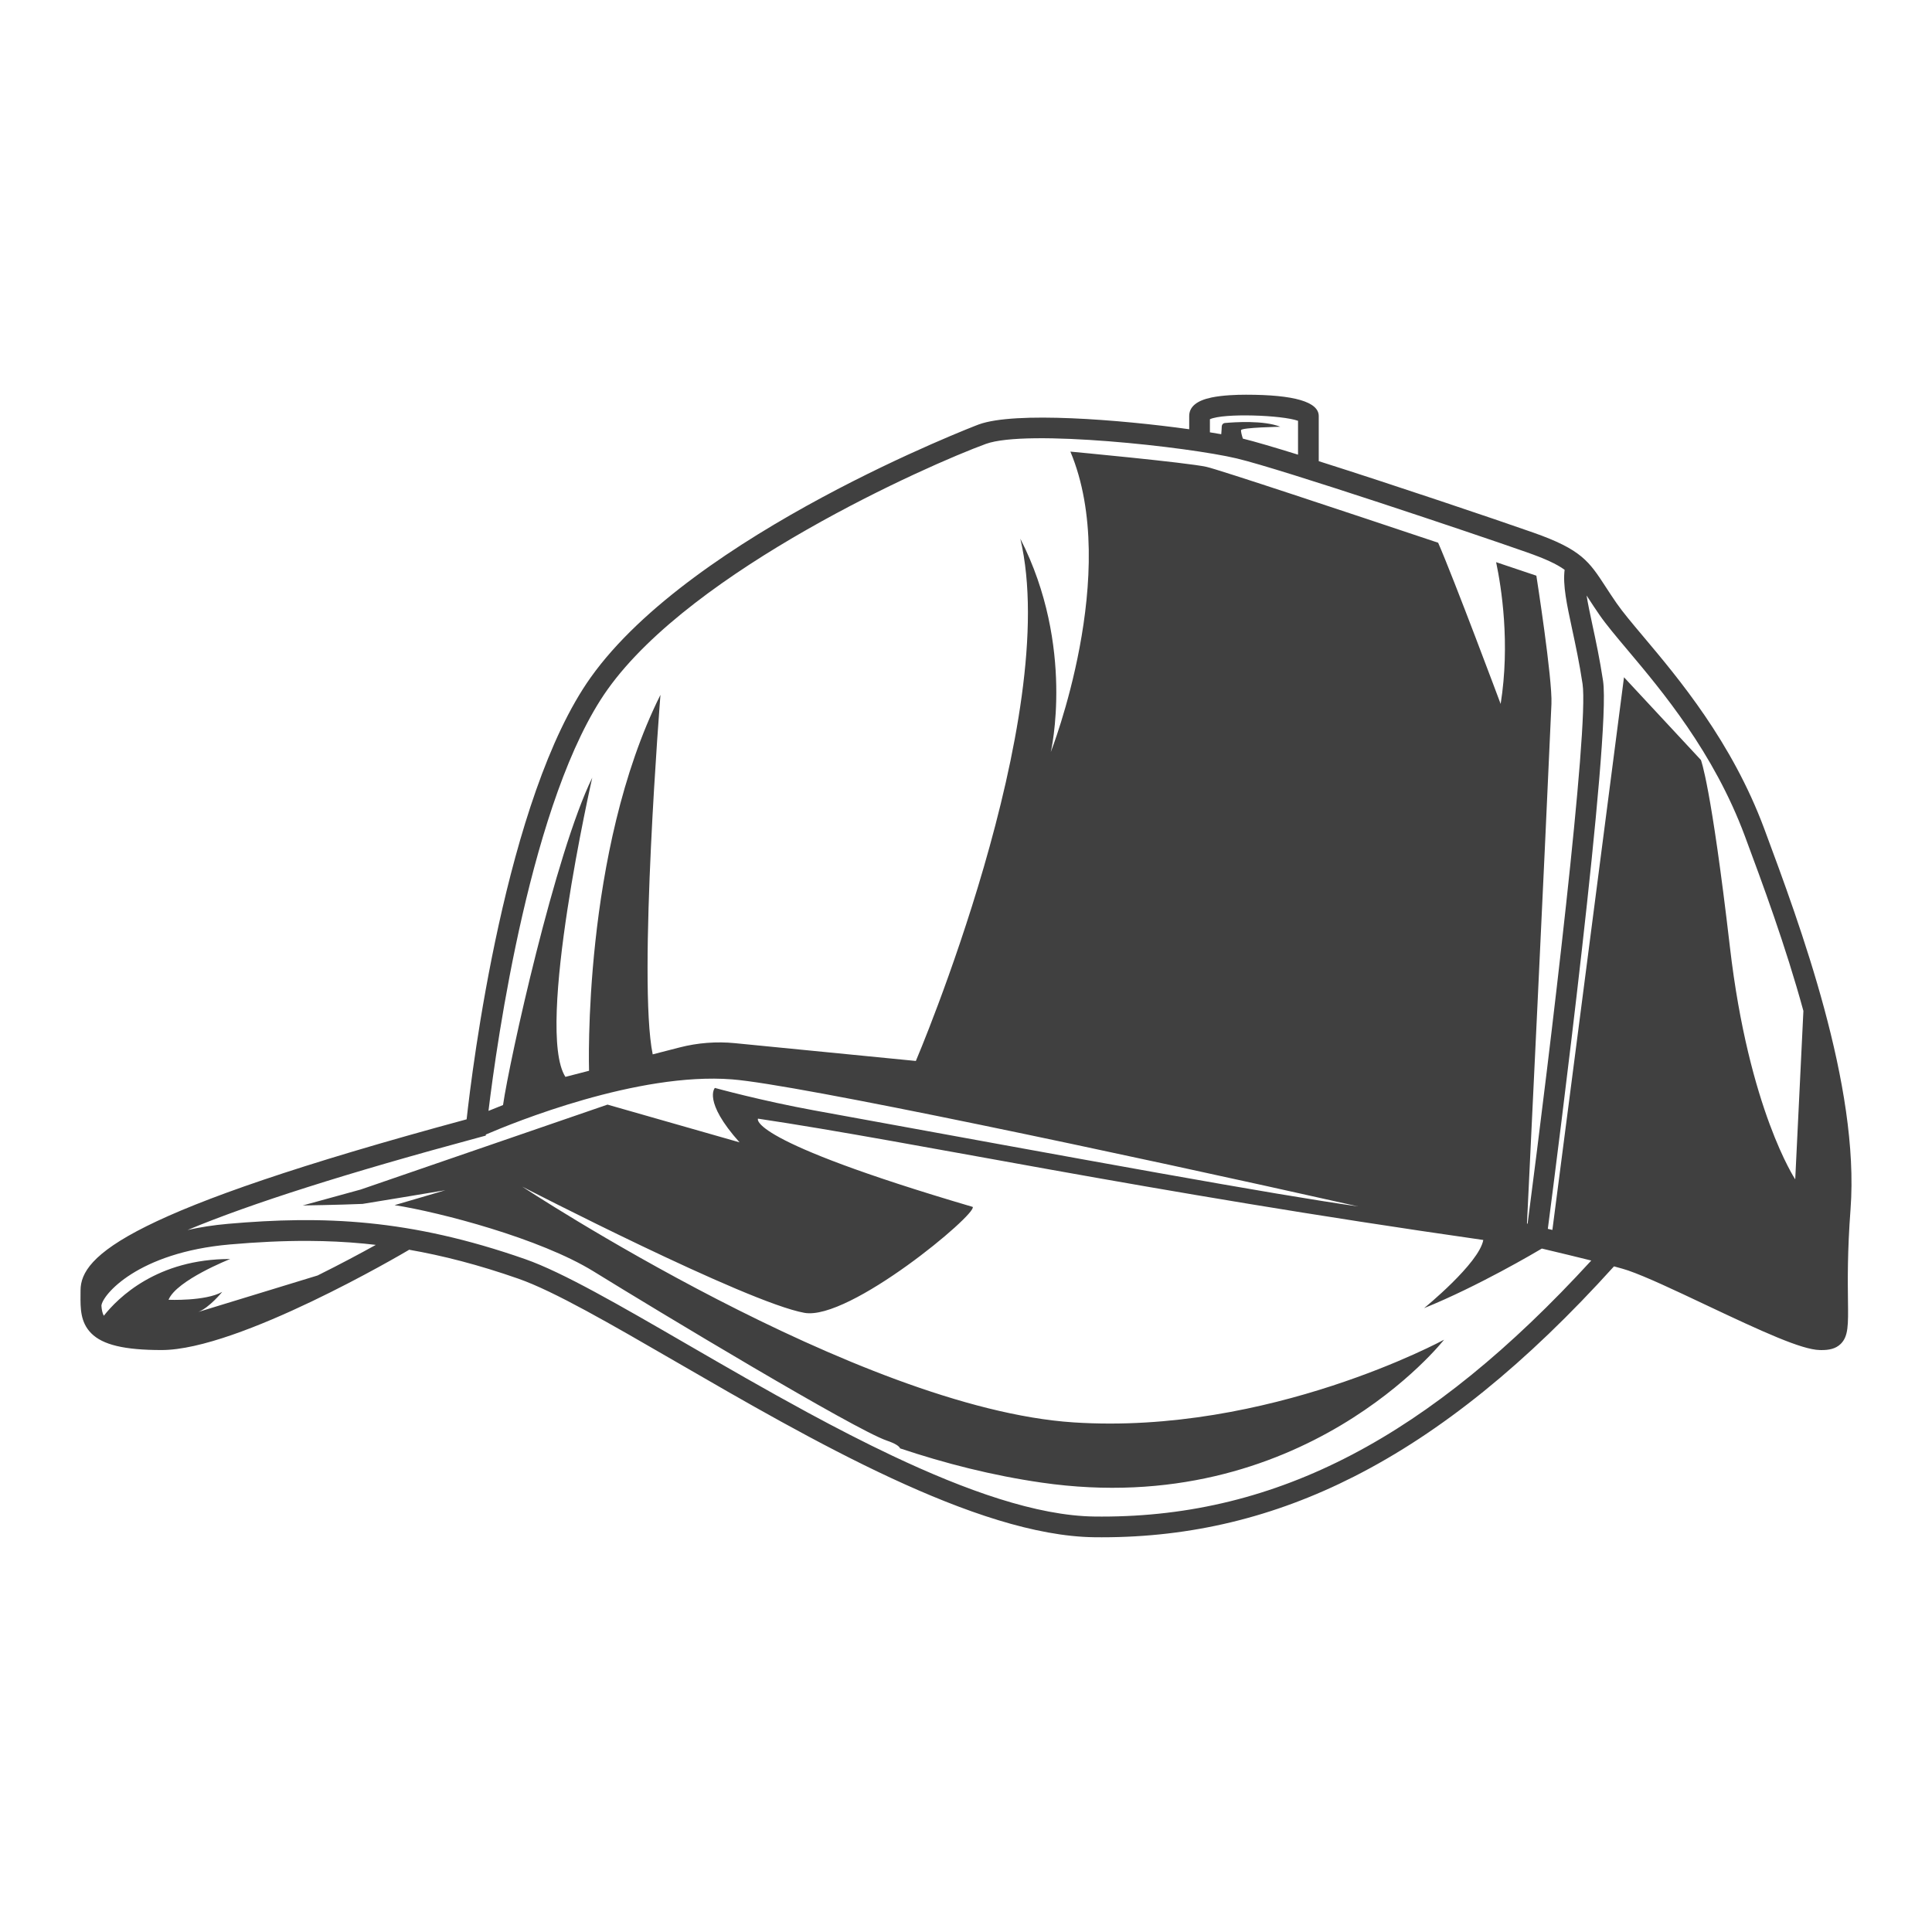 <?xml version="1.0" encoding="utf-8"?>
<!-- Designed by Vexels.com - 2020 All Rights Reserved - https://vexels.com/terms-and-conditions/  -->
<svg version="1.1" id="Layer_1" xmlns="http://www.w3.org/2000/svg" xmlns:xlink="http://www.w3.org/1999/xlink" x="0px" y="0px"
	 viewBox="0 0 1200 1200" enable-background="new 0 0 1200 1200" xml:space="preserve">
<path fill="#404040" d="M1095.845,514.857c-20.113-54.089-53.228-93.441-75.142-119.48c-6.879-8.175-12.823-15.239-16.633-20.742
	c-2.604-3.76-4.758-7.071-6.683-10.031c-10.412-15.999-15.162-23.303-45.143-33.839c-23.317-8.191-86.519-29.542-133.15-44.323
	v-28.02c0-8.798-15.188-13.258-45.146-13.258c-5.962,0-14.515,0.296-21.404,1.714c-9.231,1.899-13.913,5.783-13.913,11.544v8.189
	c-42.855-5.961-108.195-11.216-130.75-2.963c-1.745,0.639-177.461,67.889-240.977,157.11
	c-53.033,74.501-73.743,244.138-77.078,274.47C79.2,752.198,50.03,779.96,50.03,801.462l-0.016,2.654
	c-0.069,8.434-0.143,17.156,6.646,24c7.148,7.209,20.639,10.422,43.741,10.422c47.852,0,149.273-59.645,153.567-62.185l-0.095-0.161
	c21.179,3.686,43.554,9.437,68.153,18.045c22.088,7.732,57.237,28.082,97.936,51.647C503.07,894.003,606.5,953.888,679.635,954.807
	c1.576,0.021,3.15,0.029,4.719,0.029c55.465,0,106.826-12.387,156.862-37.813c54.003-27.441,106.784-70.162,161.257-130.459
	c4.022,1.078,6.949,1.923,8.637,2.503c11.333,3.897,29.392,12.44,48.51,21.486c35.339,16.72,59.341,27.702,70.593,27.985
	c0.412,0.008,0.827,0.016,1.246,0.016c4.119,0,8.571-0.602,11.843-3.834c4.787-4.732,4.698-11.684,4.502-26.918
	c-0.156-12.033-0.391-30.221,1.6-56.785C1155.152,674.386,1118.026,574.523,1095.845,514.857z M751.496,260.394
	c8.603-3.94,44.834-2.572,54.733,0.974v21.034c-14.831-4.608-27.003-8.194-34.267-9.972c-0.628-1.972-1.291-4.372-1.103-5.276
	c0.338-1.627,24.339-2.085,24.339-2.085c-10.302-4.121-28.546-2.87-34.408-2.33c-1.072,0.099-1.888,0.977-1.934,2.053
	c-0.055,1.33-0.156,3.179-0.316,4.915c-2.207-0.388-4.556-0.782-7.044-1.18V260.394z M377.387,428.22
	c53.181-74.709,198.823-139.287,234.914-152.489c25.392-9.292,125.888,1.875,155.832,9.004
	c28.095,6.689,147.163,46.688,179.843,58.171c11.752,4.129,18.751,7.327,23.836,10.998c-1.178,9.584,1.332,21.323,4.653,36.791
	c2.123,9.881,4.529,21.08,6.49,34.079c4.077,27.013-20.005,226.943-34.127,335.284c-0.133-0.029-0.261-0.059-0.396-0.088
	c1.805-37.25,10.661-220.375,15.196-322.741c0.688-15.532-9.37-79.662-9.37-79.662s-9.756-3.285-24.991-8.398
	c3.305,15.714,8.79,50.472,2.815,88.06c0,0-28.895-77.387-38.821-100.126c-57.597-19.27-136.287-45.438-143.919-47.134
	c-12.168-2.704-84.498-9.464-84.498-9.464c31.546,75.259-12.168,186.571-12.168,186.571s15.323-65.345-18.927-132.492
	c26.159,111.003-64.894,324.393-64.894,324.393l-112.304-11.046c-11.566-1.138-23.243-0.236-34.498,2.664l-16.642,4.288
	c-9.361-45.237,4.813-223.315,4.813-223.315c-48.67,97.436-44.355,233.504-44.355,233.504l-14.681,3.783
	c-18.902-29.402,16.674-185.839,16.674-185.839c-23.008,46.992-51.38,175.407-55.416,203.341c-3.4,1.329-6.448,2.558-9.039,3.63
	C308.516,647.822,329.847,495.002,377.387,428.22z M197.279,792.213l-74.052,22.647c6.873-2.69,14.804-12.453,14.804-12.453
	c-10.365,5.902-33.349,4.914-33.349,4.914c4.958-12.168,38.306-25.328,38.306-25.328c-45.363-0.071-69.673,24.059-78.509,35.247
	c-0.897-1.648-1.317-3.677-1.487-6.272c0.585-6.582,22.387-33.022,79.877-38.023c16.569-1.44,32.747-2.285,49.081-2.195
	c11.261,0.062,22.602,0.571,34.198,1.68c2.408,0.23,4.84,0.512,7.271,0.794C224.362,778.242,211.602,785.106,197.279,792.213z
	 M684.394,941.972c-1.529,0-3.063-0.011-4.595-0.029c-35.768-0.449-79.961-16.177-125.56-37.767
	c-17.377-8.227-34.952-17.299-52.35-26.714c-26.002-14.071-51.597-28.883-75.484-42.713c-41.261-23.889-76.898-44.522-100.13-52.653
	c-72.203-25.273-125.976-27.066-184.522-21.969c-9.166,0.797-17.565,2.13-25.269,3.85c39.109-16.35,99.499-35.547,180.946-57.474
	l4.288-1.157l0.069-0.679c16.905-7.285,94.268-38.872,152.996-34.243c40.47,3.194,239.785,45.498,388.742,78.89
	c-51.835-7.227-167.76-28.58-337.761-59.615c-32.95-6.015-61.74-13.97-61.74-13.97s-7.661,8.112,15.322,33.799l-82.019-23.434
	L224.106,738.82l-36.052,9.914c0,0,21.933-0.322,37.147-0.968v0c0.674-0.029,51.406-8.495,51.406-8.495s-31.385,9.283-31.514,9.261
	c0,0-0.008,0.003-0.009,0.003c28.112,4.383,90.351,20.612,123.682,41.209c40.108,24.786,162.015,98.188,182.018,105.026
	c5.358,1.832,7.702,3.454,8.288,4.851c27.89,9.321,57.2,16.826,87.919,21.263c162.236,23.434,249.942-88.765,249.942-88.765
	s-108.779,59.247-230.059,51.36c-133.888-8.706-342.551-146.463-342.551-146.463s139.314,71.935,175.304,78.414
	c27.875,5.018,107.256-61.289,104.552-65.796c-141.677-41.686-133.371-54.818-133.371-54.818
	c98.889,14.777,237.776,44.943,450.492,75.356c-2.615,14.571-36.76,42.328-36.76,42.328c33.401-13.489,69.606-34.897,73.131-36.997
	c11.95,2.835,22.297,5.341,30.702,7.438C887.829,892.662,793.543,941.972,684.394,941.972z M1115.05,732.511
	c0,0-28.842-43.263-40.559-144.209s-18.026-116.269-18.026-116.269l-47.769-51.375l-44.483,343.275
	c-0.931-0.222-1.873-0.446-2.825-0.673c5.677-43.687,39.422-306.412,34.291-340.408c-2.023-13.39-4.47-24.795-6.633-34.858
	c-1.442-6.714-2.724-12.77-3.587-18.127c0.376,0.577,0.747,1.143,1.144,1.753c1.986,3.052,4.206,6.464,6.889,10.34
	c4.154,5.999,10.277,13.277,17.367,21.703c21.341,25.357,53.593,63.68,72.924,115.677c10.808,29.071,25.219,67.849,36.341,108.554
	L1115.05,732.511z"/>
</svg>

